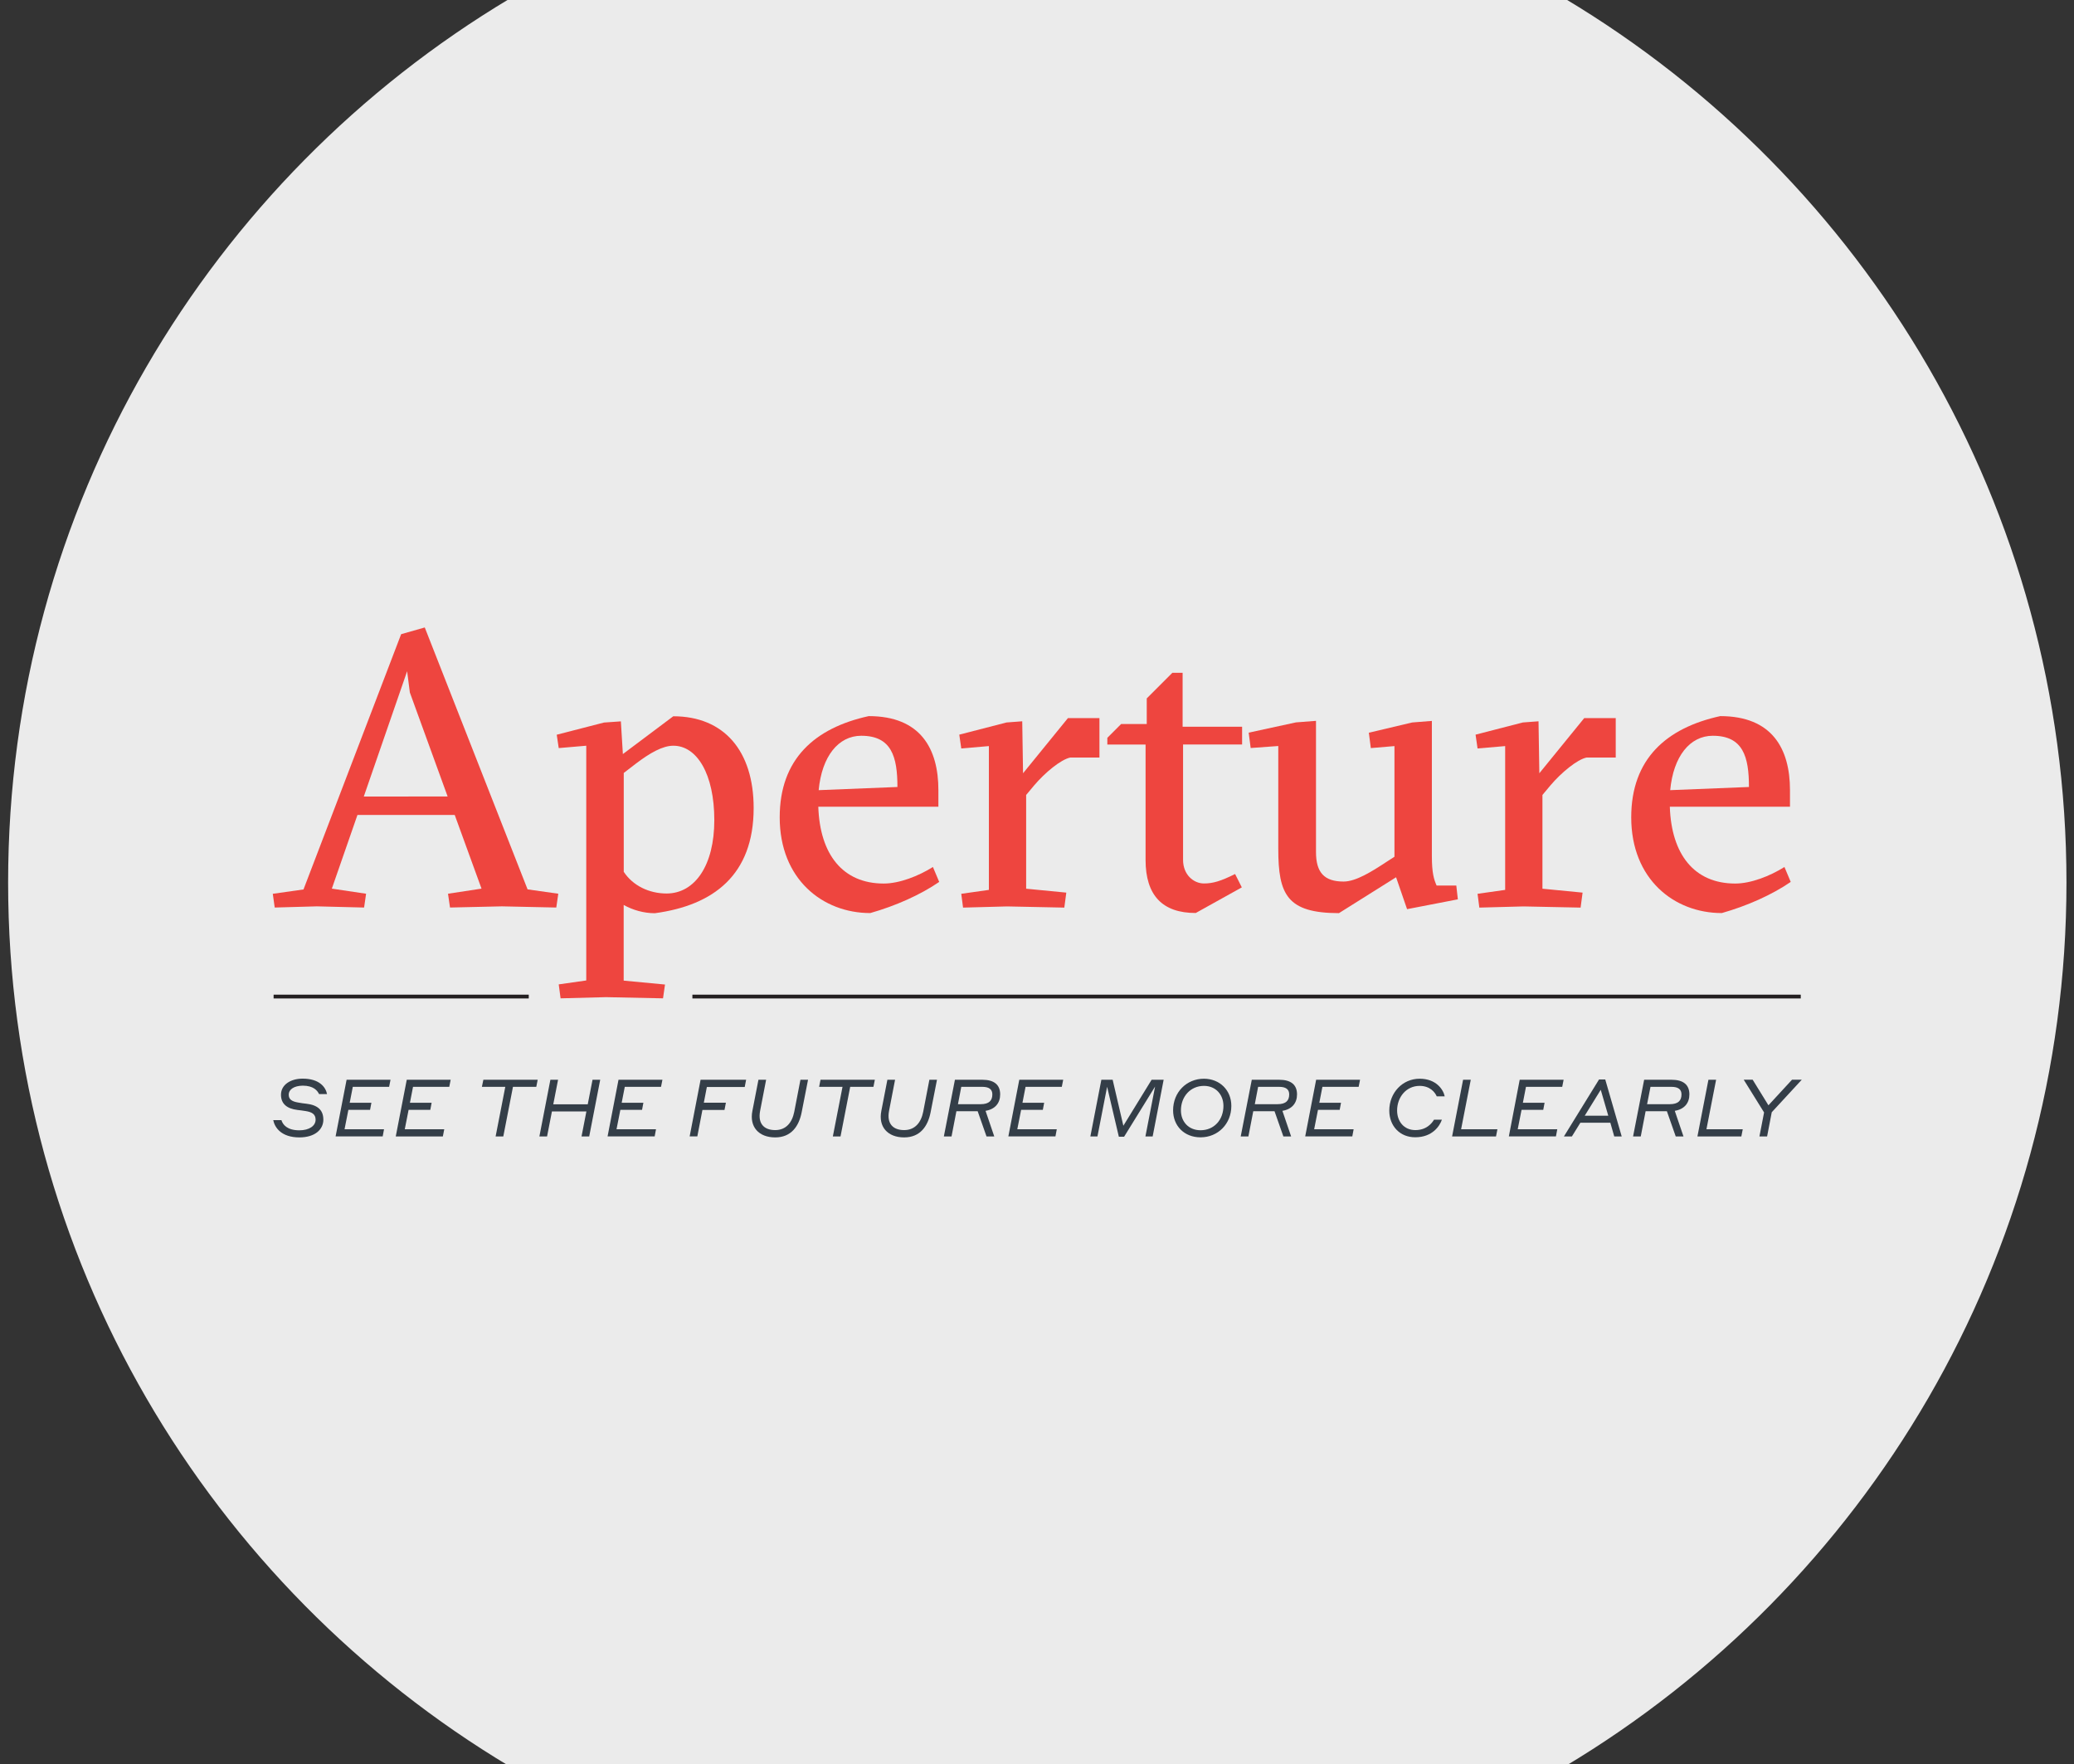<?xml version="1.0" encoding="utf-8"?>
<!-- Generator: Adobe Illustrator 23.0.2, SVG Export Plug-In . SVG Version: 6.00 Build 0)  -->
<svg version="1.1" id="Layer_1" xmlns="http://www.w3.org/2000/svg" xmlns:xlink="http://www.w3.org/1999/xlink" x="0px" y="0px"
	 viewBox="0 0 281 239" style="enable-background:new 0 0 281 239;" xml:space="preserve">
<rect x="0" y="0" width="281" height="239" fill="#333333" stroke="none"/>
<style type="text/css">
	.st0{opacity:0.9;fill:#FFFFFF;}
	.st1{fill:#EE453F;}
	.st2{fill:none;stroke:#231F20;stroke-width:0.515;}
	.st3{fill:#343E48;}
</style>
<path class="st0" d="M279.98,119.55c0-50.89-27.27-95.41-67.98-119.75H69.09C28.37,24.14,1.1,68.65,1.1,119.55
	c0,50.89,27.27,95.41,67.98,119.75H212C252.72,214.95,279.98,170.44,279.98,119.55z"/>
<g id="EN_1_">
	<g>
		<path class="st1" d="M36.96,121.08l4.16-0.59l13.23-34.58l3.2-0.91l13.93,35.48l4.16,0.59l-0.27,1.87l-7.36-0.16l-7.04,0.16
			l-0.27-1.87l4.54-0.69l-3.63-9.98H48.43l-3.47,9.98l4.64,0.69l-0.27,1.87l-6.4-0.16l-5.71,0.16L36.96,121.08z M60.65,107.9
			l-5.12-14.09l-0.37-2.88l-5.87,16.97H60.65z"/>
		<path class="st1" d="M75.7,133.35l3.73-0.53v-31.8l-3.73,0.32l-0.27-1.81l6.4-1.65l2.29-0.16l0.27,4.43l6.83-5.12
			c6.88,0,10.89,4.7,10.89,12.43c0,9.07-5.44,13.18-13.39,14.25c-1.49,0-2.99-0.43-4.22-1.12v10.25l5.6,0.53l-0.27,1.87l-7.74-0.16
			l-6.14,0.16L75.7,133.35z M96.78,111.1c0-6.24-2.35-10.08-5.55-10.08c-1.44,0-3.15,0.96-5.12,2.46l-1.6,1.23v13.39
			c1.23,1.87,3.42,2.94,5.82,2.94C94.16,121.02,96.78,117.23,96.78,111.1z"/>
		<path class="st1" d="M127.25,119.47c-2.56,1.76-5.92,3.25-9.34,4.22c-6.46,0-12.27-4.59-12.27-12.97c0-7.9,4.75-12.11,12.06-13.71
			c7.04,0,9.44,4.43,9.44,10.03v2.24h-16.27c0.21,6.46,3.31,10.41,8.86,10.41c2.13,0,4.7-1.01,6.67-2.24L127.25,119.47z
			 M110.92,107.04l10.67-0.43c0-4.11-0.8-6.94-4.91-6.94C113.59,99.68,111.35,102.45,110.92,107.04z"/>
		<path class="st1" d="M130.24,121.08l3.74-0.53v-19.48l-3.74,0.32l-0.27-1.87l6.4-1.65l2.13-0.16l0.11,7.04l6.08-7.47h4.27v5.34
			h-3.95c-1.28,0.27-3.42,2.03-4.91,3.79l-1.07,1.28v12.7l5.44,0.53l-0.27,2.03l-7.74-0.16l-5.98,0.16L130.24,121.08z"/>
		<path class="st1" d="M155.21,116.49v-15.63h-5.18v-0.91l1.87-1.87h3.47v-3.47l3.47-3.47h1.39v7.31h8.06v2.4h-8v15.63
			c0,2.03,1.44,3.2,2.83,3.2c1.23,0,2.29-0.32,4.22-1.28l0.91,1.81l-6.24,3.47C157.5,123.69,155.21,121.29,155.21,116.49z"/>
		<path class="st1" d="M173.19,114.99v-13.93l-3.74,0.27l-0.27-2.08l6.4-1.39l2.72-0.21v17.77c0,2.78,1.12,4,3.74,4
			c1.65,0,3.79-1.33,5.82-2.67l1.07-0.69v-14.99l-3.2,0.27l-0.27-2.08l5.87-1.39l2.67-0.21v18.3c0,2.29,0.27,3.15,0.64,4h2.67
			l0.21,1.87l-6.88,1.33l-1.49-4.32l-7.74,4.86C174.37,123.69,173.19,121.18,173.19,114.99z"/>
		<path class="st1" d="M200.19,121.08l3.74-0.53v-19.48l-3.74,0.32l-0.27-1.87l6.4-1.65l2.13-0.16l0.11,7.04l6.08-7.47h4.27v5.34
			h-3.95c-1.28,0.27-3.42,2.03-4.91,3.79l-1.07,1.28v12.7l5.44,0.53l-0.27,2.03l-7.74-0.16l-5.98,0.16L200.19,121.08z"/>
		<path class="st1" d="M242.62,119.47c-2.56,1.76-5.92,3.25-9.34,4.22c-6.46,0-12.27-4.59-12.27-12.97c0-7.9,4.75-12.11,12.06-13.71
			c7.04,0,9.45,4.43,9.45,10.03v2.24h-16.28c0.21,6.46,3.31,10.41,8.86,10.41c2.13,0,4.7-1.01,6.67-2.24L242.62,119.47z
			 M226.29,107.04l10.67-0.43c0-4.11-0.8-6.94-4.91-6.94C228.96,99.68,226.72,102.45,226.29,107.04z"/>
	</g>
	<line class="st2" x1="37.07" y1="135" x2="71.64" y2="135"/>
	<line class="st2" x1="93.81" y1="135" x2="243.98" y2="135"/>
	<g>
		<path class="st3" d="M39.12,148.3c0,0.6,0.38,0.91,1.3,1.06c0.44,0.08,0.61,0.1,1.11,0.16c1.3,0.16,2.28,0.69,2.28,2.16
			c0,1.3-1.1,2.4-3.25,2.4c-2.41,0-3.33-1.3-3.54-2.34h1.11c0.18,0.61,0.78,1.38,2.42,1.38c1.36,0,2.21-0.61,2.21-1.44
			c0-0.76-0.52-1.04-1.36-1.17c-0.5-0.08-0.63-0.09-1.11-0.15c-1.4-0.17-2.22-0.82-2.22-2.06c0-1.33,1.27-2.18,2.94-2.18
			c2.27,0,3.12,1.16,3.3,2.09h-1.08c-0.23-0.47-0.75-1.14-2.22-1.14C39.84,147.09,39.12,147.57,39.12,148.3z"/>
		<path class="st3" d="M46.96,146.27h5.95l-0.19,0.96H47.8l-0.42,2.16h2.94l-0.18,0.96H47.2l-0.52,2.63h5.35l-0.18,0.96h-6.38
			L46.96,146.27z"/>
		<path class="st3" d="M55.11,146.27h5.95l-0.19,0.96h-4.91l-0.42,2.16h2.94l-0.18,0.96h-2.94l-0.52,2.63h5.35L60,153.95h-6.38
			L55.11,146.27z"/>
		<path class="st3" d="M65.49,146.27h7.36l-0.19,0.96H69.5l-1.31,6.72h-1.04l1.31-6.72h-3.17L65.49,146.27z"/>
		<path class="st3" d="M79.45,150.56h-4.67l-0.66,3.39h-1.04l1.49-7.68h1.04l-0.65,3.33h4.67l0.65-3.33h1.04l-1.49,7.68h-1.04
			L79.45,150.56z"/>
		<path class="st3" d="M83.8,146.27h5.95l-0.19,0.96h-4.91l-0.42,2.16h2.94l-0.18,0.96h-2.94l-0.52,2.63h5.35l-0.18,0.96h-6.38
			L83.8,146.27z"/>
		<path class="st3" d="M94.92,146.27h6.17l-0.19,0.98h-5.13l-0.41,2.13h2.99l-0.19,0.98h-2.99l-0.69,3.58h-1.04L94.92,146.27z"/>
		<path class="st3" d="M108.61,150.7c-0.37,1.86-1.4,3.38-3.58,3.38c-2.23,0-3.52-1.43-3.09-3.59l0.82-4.22h1.04l-0.81,4.19
			c-0.35,1.79,0.56,2.63,2.04,2.63c1.47,0,2.29-1.02,2.58-2.47l0.84-4.35h1.03L108.61,150.7z"/>
		<path class="st3" d="M111.17,146.27h7.36l-0.19,0.96h-3.15l-1.31,6.72h-1.04l1.31-6.72h-3.17L111.17,146.27z"/>
		<path class="st3" d="M126.08,150.7c-0.37,1.86-1.4,3.38-3.58,3.38c-2.23,0-3.52-1.43-3.09-3.59l0.82-4.22h1.04l-0.81,4.19
			c-0.35,1.79,0.56,2.63,2.04,2.63c1.47,0,2.29-1.02,2.58-2.47l0.84-4.35h1.03L126.08,150.7z"/>
		<path class="st3" d="M129.38,146.27h3.71c1.6,0,2.42,0.68,2.42,1.98c0,1.17-0.67,2.01-1.98,2.23l1.18,3.47h-1.05l-1.2-3.42h-2.88
			l-0.66,3.42h-1.04L129.38,146.27z M130.24,147.23l-0.45,2.35h3.07c1.15,0,1.59-0.49,1.59-1.33c0-0.68-0.45-1.02-1.35-1.02H130.24z
			"/>
		<path class="st3" d="M138.1,146.27h5.95l-0.19,0.96h-4.91l-0.42,2.16h2.94l-0.18,0.96h-2.94l-0.52,2.63h5.35l-0.18,0.96h-6.38
			L138.1,146.27z"/>
		<path class="st3" d="M152.2,152.5l3.83-6.23h1.63l-1.49,7.68h-0.98l1.31-6.76l-4.2,6.8h-0.71l-1.59-6.77l-1.31,6.73h-0.96
			l1.49-7.68h1.53L152.2,152.5z"/>
		<path class="st3" d="M166.83,149.81c0,2.46-1.83,4.26-4.17,4.26c-2.21,0-3.72-1.55-3.72-3.66c0-2.46,1.83-4.28,4.18-4.28
			C165.28,146.14,166.83,147.7,166.83,149.81z M165.76,149.81c0-1.51-1.03-2.71-2.64-2.71c-1.84,0-3.12,1.46-3.12,3.32
			c0,1.54,1.05,2.69,2.66,2.69C164.5,153.11,165.76,151.69,165.76,149.81z"/>
		<path class="st3" d="M169.6,146.27h3.71c1.6,0,2.42,0.68,2.42,1.98c0,1.17-0.67,2.01-1.98,2.23l1.18,3.47h-1.05l-1.2-3.42h-2.88
			l-0.66,3.42h-1.04L169.6,146.27z M170.46,147.23l-0.45,2.35h3.07c1.15,0,1.59-0.49,1.59-1.33c0-0.68-0.45-1.02-1.35-1.02H170.46z"
			/>
		<path class="st3" d="M178.32,146.27h5.95l-0.19,0.96h-4.91l-0.42,2.16h2.94l-0.18,0.96h-2.94l-0.52,2.63h5.35l-0.18,0.96h-6.38
			L178.32,146.27z"/>
		<path class="st3" d="M188.23,150.45c0-2.43,1.8-4.32,4.11-4.32c2.24,0,3.21,1.46,3.4,2.39h-1.08c-0.24-0.56-0.92-1.42-2.32-1.42
			c-1.83,0-3.05,1.54-3.05,3.34c0,1.47,0.93,2.65,2.47,2.65c1.47,0,2.21-0.87,2.53-1.41h1.07c-0.31,0.88-1.31,2.38-3.6,2.38
			C189.67,154.08,188.23,152.53,188.23,150.45z"/>
		<path class="st3" d="M202.69,153.95h-5.95l1.49-7.68h1.04l-1.31,6.71h4.92L202.69,153.95z"/>
		<path class="st3" d="M205.9,146.27h5.95l-0.19,0.96h-4.91l-0.42,2.16h2.94l-0.18,0.96h-2.94l-0.52,2.63h5.36l-0.18,0.96h-6.38
			L205.9,146.27z"/>
		<path class="st3" d="M218.18,152.09h-4.06l-1.15,1.86h-1.08l4.76-7.72h0.84l2.23,7.72h-1.01L218.18,152.09z M217.9,151.14
			l-1.02-3.51l-2.17,3.51H217.9z"/>
		<path class="st3" d="M222.76,146.27h3.71c1.6,0,2.42,0.68,2.42,1.98c0,1.17-0.67,2.01-1.98,2.23l1.18,3.47h-1.05l-1.2-3.42h-2.88
			l-0.66,3.42h-1.04L222.76,146.27z M223.62,147.23l-0.46,2.35h3.07c1.15,0,1.59-0.49,1.59-1.33c0-0.68-0.45-1.02-1.35-1.02H223.62z
			"/>
		<path class="st3" d="M235.93,153.95h-5.95l1.49-7.68h1.04l-1.31,6.71h4.92L235.93,153.95z"/>
		<path class="st3" d="M239.42,153.95h-1.04l0.63-3.25l-2.76-4.44h1.21l2.14,3.47l3.2-3.47h1.32l-4.07,4.41L239.42,153.95z"/>
	</g>
</g>
</svg>
